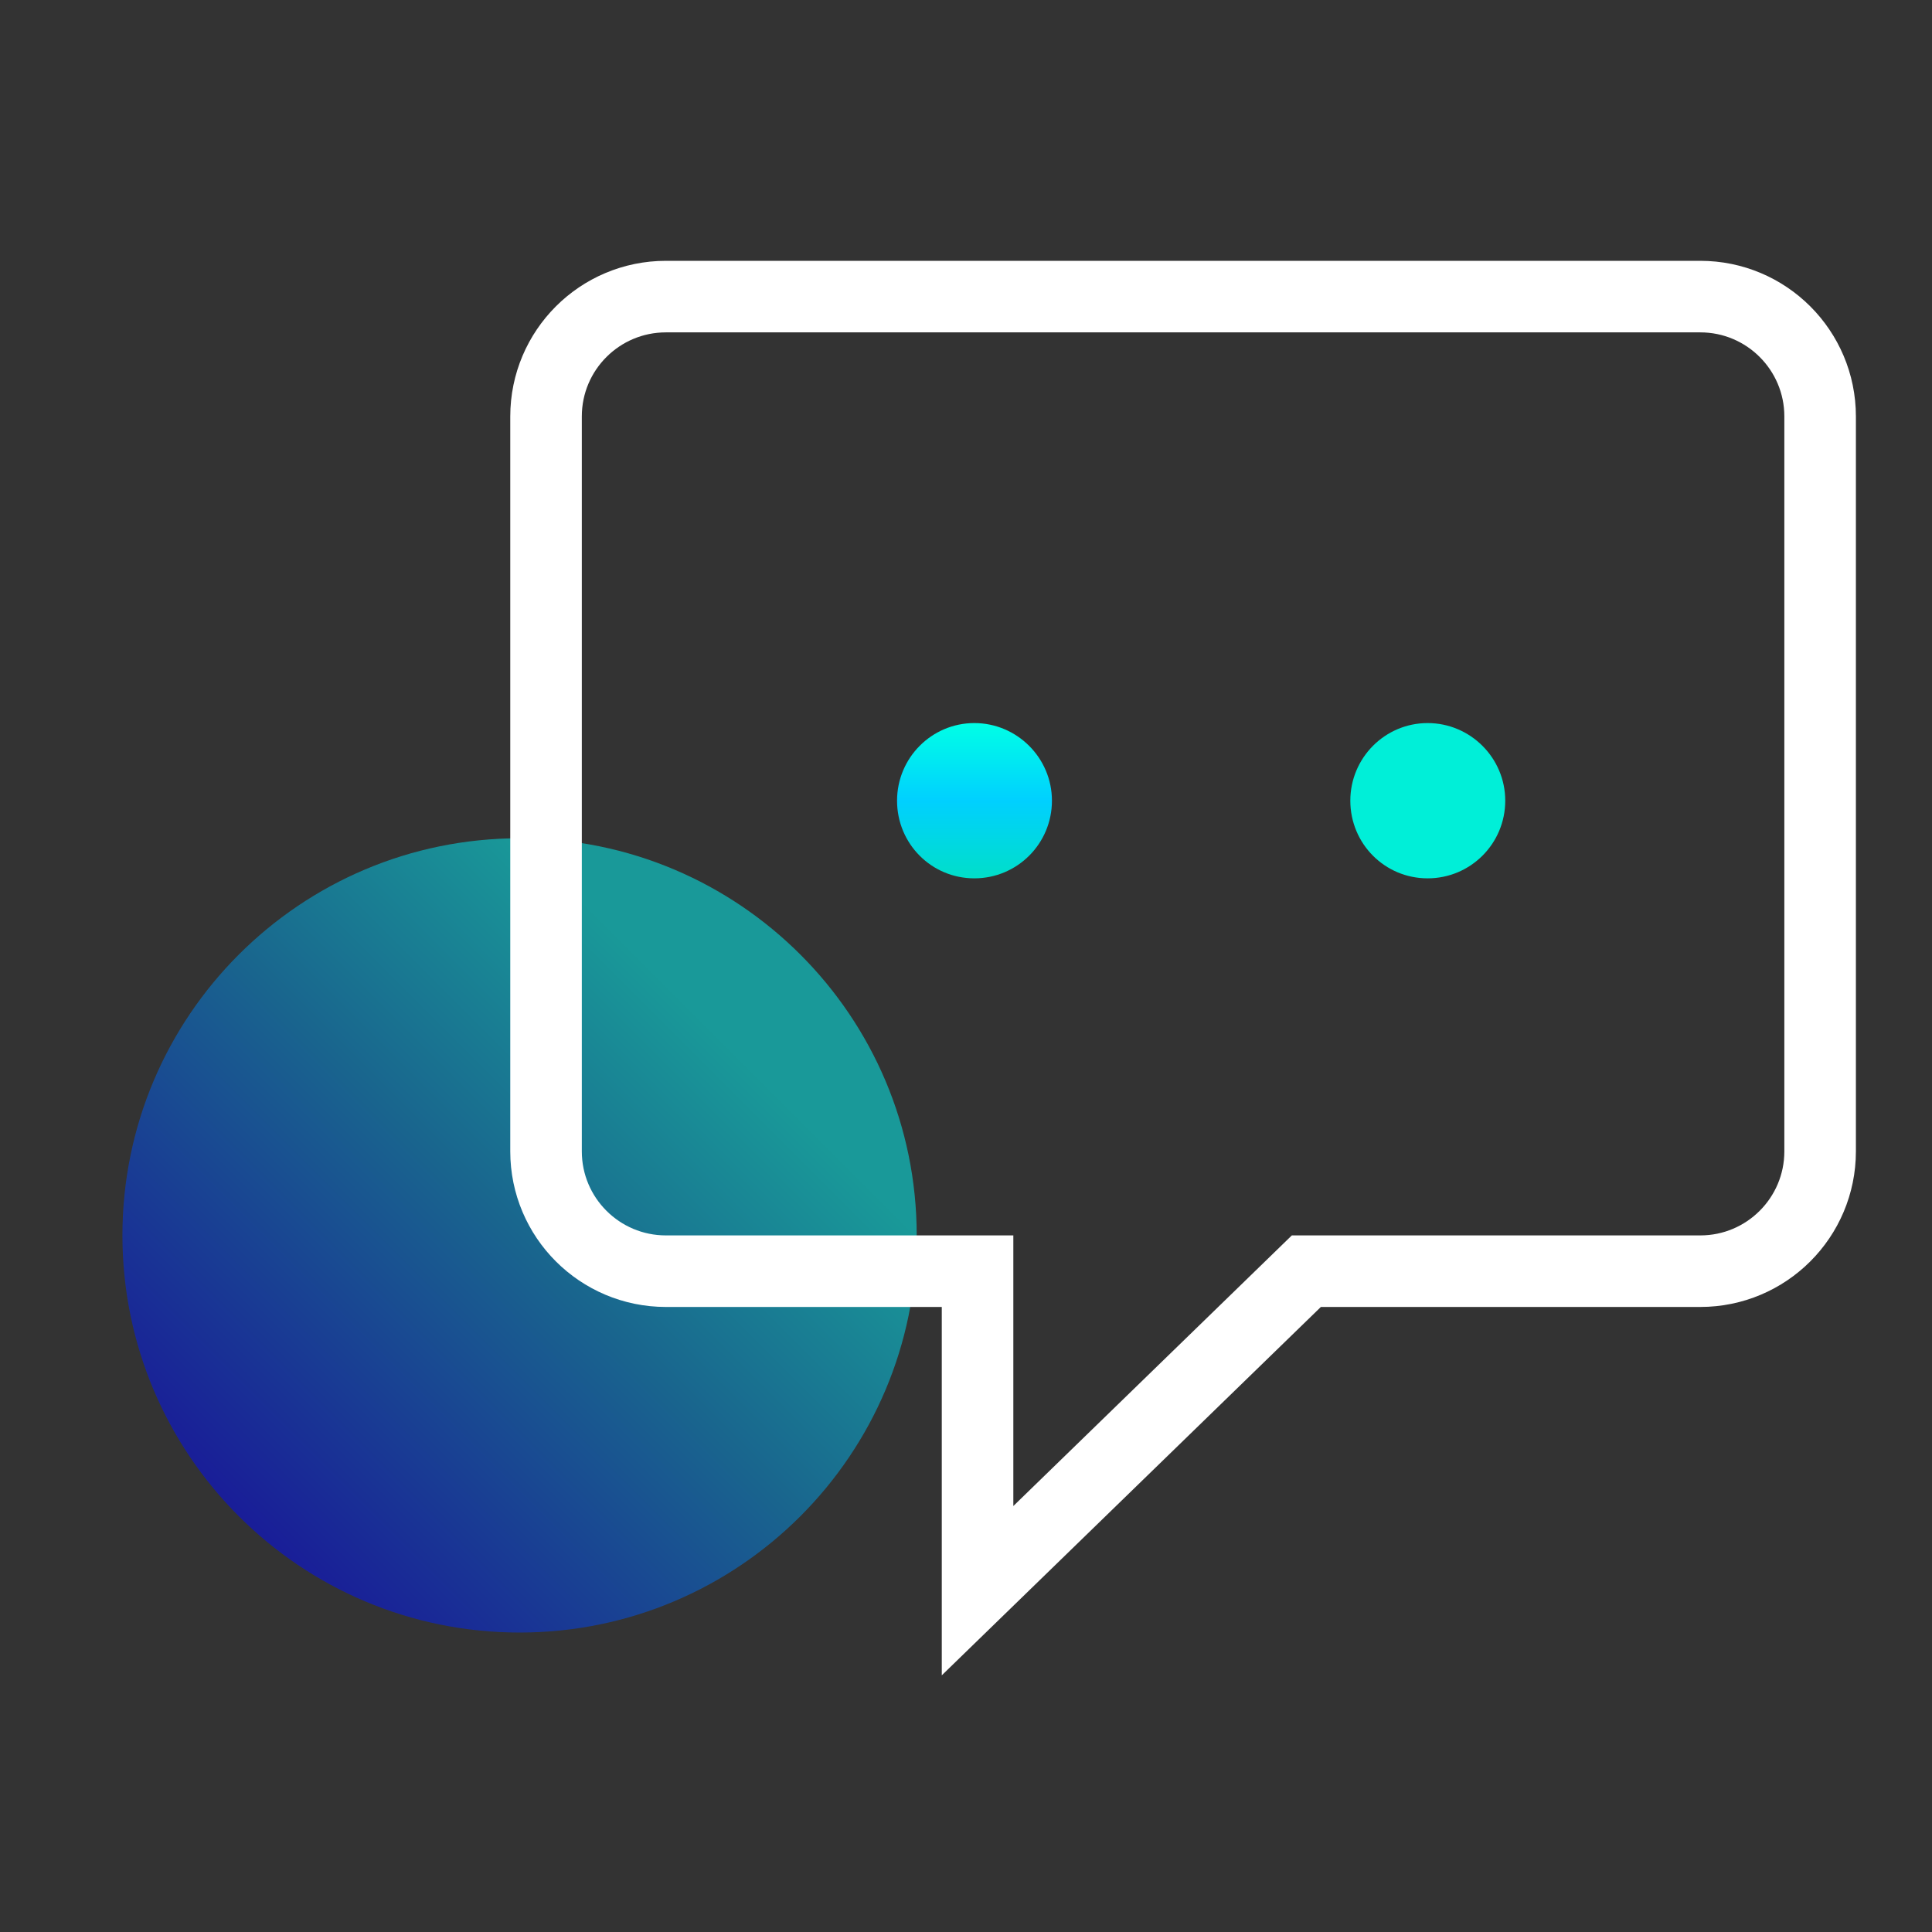 <svg width="54" height="54" viewBox="0 0 54 54" fill="none" xmlns="http://www.w3.org/2000/svg">
<rect x="0" y="0" width="54" height="54" fill="#333333" stroke="none"/>
<g clip-path="url(#clip0_11_103)">
<path opacity="0.5" d="M25.622 34.53C25.622 40.66 20.652 45.63 14.523 45.63C8.393 45.63 3.422 40.66 3.422 34.53C3.422 28.4 8.393 23.43 14.523 23.43C20.652 23.43 25.622 28.4 25.622 34.53Z" fill="url(#paint0_linear_11_103)"/>
<path d="M29.402 22.38C29.402 23.58 28.433 24.55 27.233 24.55C26.032 24.55 25.073 23.58 25.073 22.38C25.073 21.18 26.043 20.21 27.233 20.21C28.422 20.21 29.402 21.18 29.402 22.38Z" fill="url(#paint1_linear_11_103)"/>
<path d="M42.072 22.38C42.072 23.58 41.102 24.55 39.903 24.55C38.703 24.55 37.742 23.58 37.742 22.38C37.742 21.18 38.712 20.21 39.903 20.21C41.093 20.21 42.072 21.18 42.072 22.38Z" fill="url(#paint2_linear_11_103)"/>
<path d="M47.523 8.29H18.613C16.762 8.29 15.262 9.79 15.262 11.64V32.18C15.262 34.03 16.762 35.53 18.613 35.53H27.323V44.46L36.513 35.53H47.523C49.373 35.53 50.873 34.03 50.873 32.18V11.64C50.873 9.79 49.373 8.29 47.523 8.29Z" stroke="white" stroke-width="2"/>
</g>
<defs>
<linearGradient id="paint0_linear_11_103" x1="6.232" y1="42.82" x2="20.043" y2="29.01" gradientUnits="userSpaceOnUse">
<stop stop-color="#0000FF"/>
<stop offset="0.6" stop-color="#0099EA"/>
<stop offset="1" stop-color="#00FFFF"/>
</linearGradient>
<linearGradient id="paint1_linear_11_103" x1="27.233" y1="24.55" x2="27.233" y2="20.21" gradientUnits="userSpaceOnUse">
<stop stop-color="#00DFC9"/>
<stop offset="0.5" stop-color="#00D0FF"/>
<stop offset="1" stop-color="#00FFE6"/>
</linearGradient>
<linearGradient id="paint2_linear_11_103" x1="39.903" y1="0.25" x2="39.903" y2="0.25" gradientUnits="userSpaceOnUse">
<stop stop-color="#00DFC9"/>
<stop offset="0.5" stop-color="#00D0FF"/>
<stop offset="1" stop-color="#00FFE6"/>
</linearGradient>
<clipPath id="clip0_11_103">
<rect width="53.43" height="53.43" fill="white" transform="translate(0.432 0.25)"/>
</clipPath>
</defs>
</svg>
